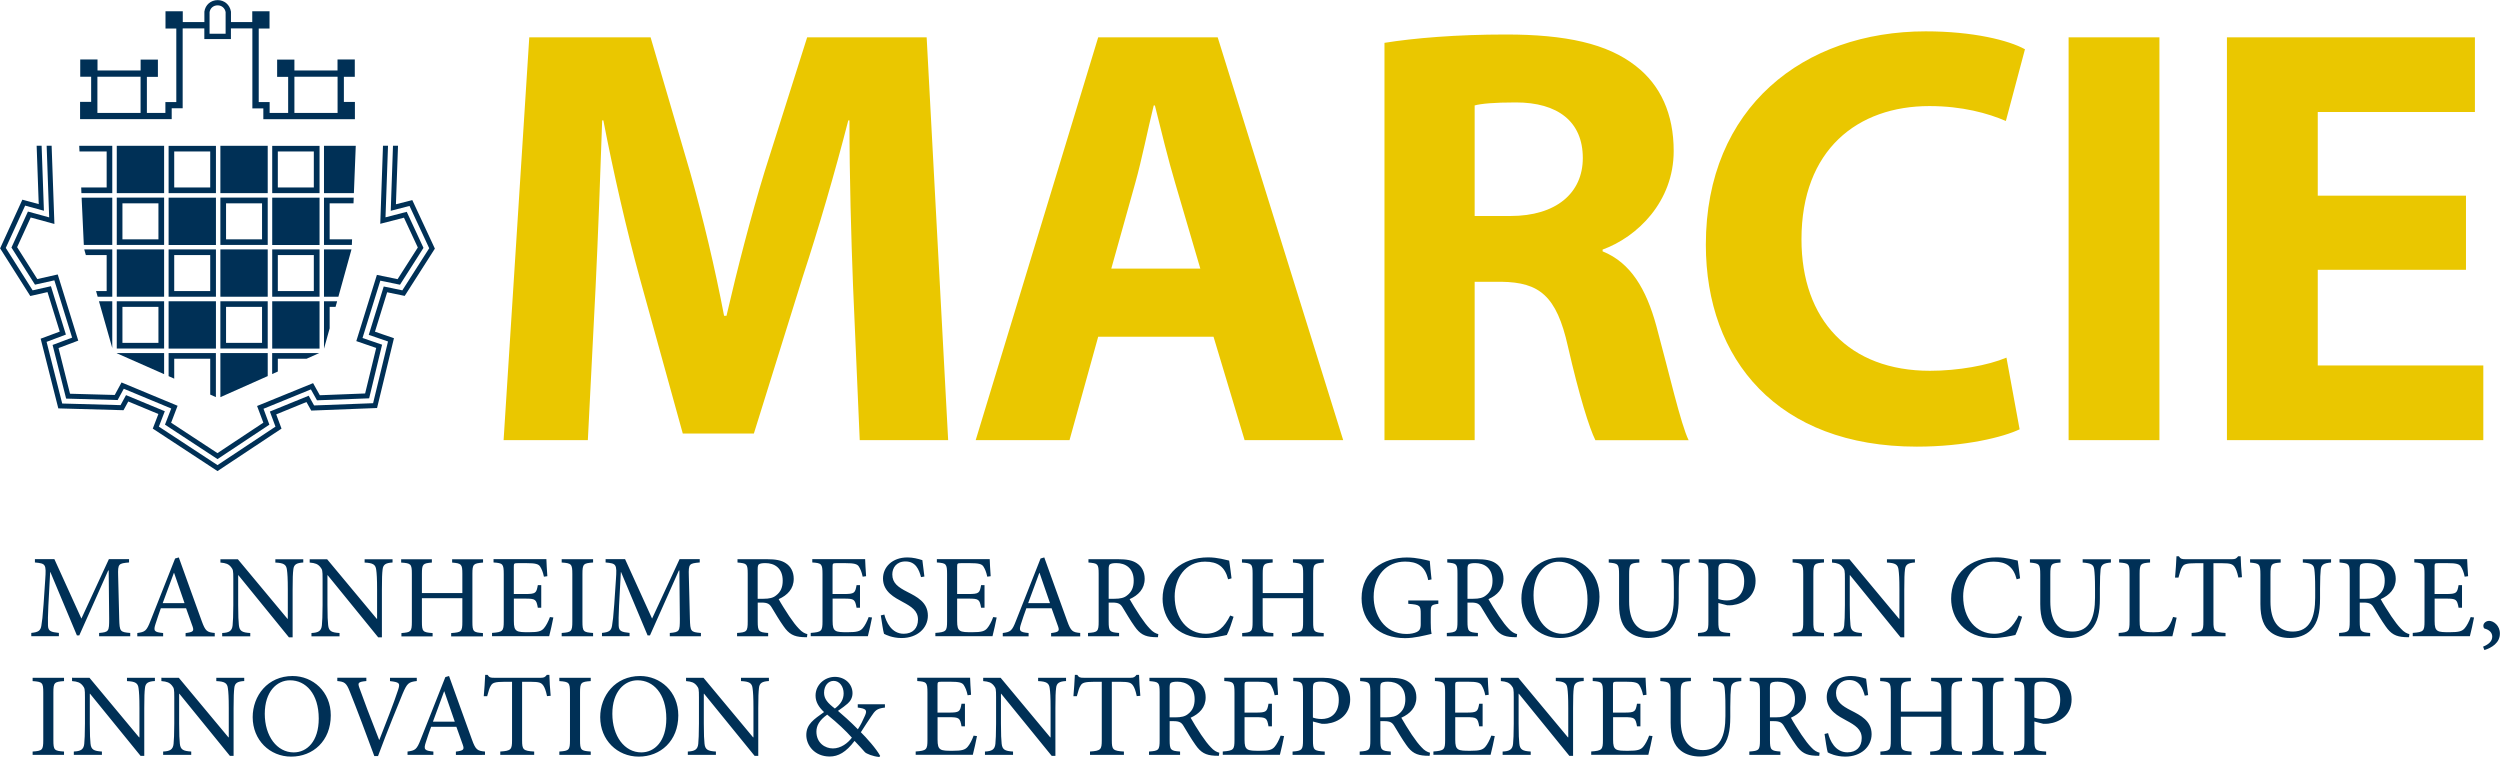 <?xml version="1.0" encoding="UTF-8"?>
<svg xmlns="http://www.w3.org/2000/svg" xmlns:xlink="http://www.w3.org/1999/xlink" version="1.1" id="Ebene_1" x="0" y="0" xml:space="preserve" viewBox="35.33 42.18 467.38 141.53">
  <style>.st2{fill:#003056}</style>
  <defs>
    <path id="SVGID_1_" d="M35.35 42.19h467.36V183.7H35.35z"></path>
  </defs>
  <clipPath id="SVGID_00000144330501634735439700000004669269427963374760_">
    <use xlink:href="#SVGID_1_" overflow="visible"></use>
  </clipPath>
  <path d="M415.66 170.91c0-.64.07-.91.24-1.04.16-.16.62-.27 1.24-.27 1.82 0 3.35 1.02 3.35 3.41 0 2.82-1.78 3.59-3.22 3.59-.73 0-1.33-.16-1.62-.27v-5.42zm-3.68-2.02v.62c1.64.11 1.82.2 1.82 2.15v8.87c0 1.84-.18 2.02-1.95 2.15v.62h6.01v-.62c-2-.13-2.2-.24-2.2-2.13v-3.48l1.64.42c.24.02.66.02 1-.02 2.17-.27 4.32-1.66 4.32-4.54 0-1.44-.55-2.46-1.42-3.13-.89-.64-2.17-.91-3.75-.91h-5.47zm-2.09 14.41v-.62c-1.82-.13-1.99-.24-1.99-2.15v-8.87c0-1.89.18-2.02 1.99-2.15v-.62h-5.87v.62c1.82.13 1.99.27 1.99 2.15v8.87c0 1.88-.18 2.02-1.99 2.15v.62h5.87zm-7.75-14.41h-5.78v.62c1.73.16 1.91.27 1.91 2.11v3.59h-7.56v-3.59c0-1.84.18-1.97 1.86-2.11v-.62h-5.74v.62c1.82.13 1.99.24 1.99 2.11v8.96c0 1.86-.18 1.97-1.95 2.11v.62h5.83v-.62c-1.82-.13-2-.27-2-2.11v-4.41h7.56v4.41c0 1.86-.18 1.97-2.08 2.11v.62h5.94v-.62c-1.8-.13-1.97-.24-1.97-2.11v-8.96c0-1.84.18-1.95 1.99-2.11v-.62zm-17.56 3.24c-.18-1.4-.29-2.28-.38-3.06-.84-.27-1.77-.51-2.79-.51-2.86 0-4.57 1.82-4.57 3.94 0 2.51 2.24 3.59 3.66 4.37 1.66.89 2.88 1.66 2.88 3.3 0 1.62-.98 2.66-2.66 2.66-2.31 0-3.3-2.24-3.63-3.59l-.66.16c.16 1.06.44 2.97.6 3.44.22.11.55.29 1.11.46.53.16 1.26.33 2.17.33 2.95 0 4.92-1.86 4.92-4.19 0-2.51-2.08-3.53-3.83-4.43-1.75-.89-2.82-1.66-2.82-3.28 0-1.2.75-2.42 2.46-2.42 1.93 0 2.53 1.53 2.91 2.93l.63-.11zm-18.36 4.17v-5.48c0-.62.07-.86.24-.98.18-.13.55-.22 1.2-.22 1.66 0 3.24.89 3.24 3.28 0 1.2-.35 2.09-1.22 2.75-.55.47-1.29.64-2.4.64h-1.06zm9.29 6.6c-.49-.13-1.02-.38-1.6-1.04-.55-.58-1-1.15-1.79-2.31-.66-1-1.6-2.48-1.97-3.19 1.62-.73 2.81-1.91 2.81-3.81 0-1.33-.58-2.33-1.48-2.91-.82-.55-1.91-.75-3.53-.75h-5.5v.62c1.73.16 1.91.22 1.91 2.11v8.91c0 1.89-.18 2.02-1.99 2.15v.62h5.81v-.62c-1.75-.13-1.95-.27-1.95-2.15V177h.71c1.13 0 1.51.27 1.89.89.66 1.09 1.46 2.46 2.24 3.55 1 1.44 1.9 1.93 3.59 2.02.24.02.51.02.78.02l.07-.58zm-14.65-14.01h-5.27v.62c1.57.11 2.04.38 2.15 1.24.09.69.16 1.62.16 3.66v1.66c0 3.66-1 6.34-4.19 6.34-2.75 0-4.17-2.06-4.17-5.63v-5.03c0-1.99.18-2.13 1.91-2.24v-.62h-5.72v.62c1.73.16 1.93.24 1.93 2.24v5.52c0 2.62.62 4.26 1.95 5.28.98.75 2.24 1.06 3.55 1.06 1.46 0 2.95-.46 3.99-1.53 1.26-1.35 1.66-3.24 1.66-5.85v-1.82c0-2.04.07-2.99.13-3.59.09-.93.6-1.22 1.93-1.31v-.62zm-17.22 10.82c-.31.86-.73 1.64-1.11 2.08-.49.58-1.11.75-2.79.75-1.11 0-1.89 0-2.31-.29-.4-.27-.53-.75-.53-1.8v-4.19h2.1c1.93 0 2.09.13 2.37 1.71h.64v-4.23h-.64c-.27 1.49-.38 1.66-2.4 1.66h-2.09v-5.06c0-.64.04-.71.73-.71h1.69c1.6 0 2.2.16 2.5.64.29.47.51.95.71 1.89l.64-.09c-.07-1.13-.18-2.64-.18-3.19h-9.88v.62c1.73.13 1.91.22 1.91 2.2v8.82c0 1.82-.18 2-2.19 2.15v.62h10.68c.2-.69.64-2.77.78-3.5l-.63-.08zm-12.22-10.82h-5.23v.62c1.55.07 2.06.36 2.17 1.38.09.62.16 1.62.16 3.68v5.45h-.07l-9.27-11.13h-3.26v.62c1.04.09 1.51.27 1.97.82.4.51.44.62.44 2.24v4.88c0 2.02-.07 3.1-.13 3.79-.11 1.09-.69 1.38-1.95 1.44v.62h5.25v-.62c-1.51-.09-2.02-.35-2.13-1.49-.07-.64-.13-1.71-.13-3.75v-5.57h.04l9.45 11.62h.69v-8.93c0-2.06.04-3.06.13-3.75.09-.95.62-1.24 1.86-1.31v-.61zm-17.29 10.82c-.31.86-.73 1.64-1.11 2.08-.49.58-1.11.75-2.79.75-1.11 0-1.89 0-2.31-.29-.4-.27-.53-.75-.53-1.8v-4.19h2.11c1.93 0 2.09.13 2.37 1.71h.64v-4.23h-.64c-.27 1.49-.38 1.66-2.4 1.66h-2.09v-5.06c0-.64.04-.71.73-.71h1.69c1.6 0 2.2.16 2.5.64.29.47.51.95.71 1.89l.64-.09c-.07-1.13-.18-2.64-.18-3.19h-9.88v.62c1.73.13 1.91.22 1.91 2.2v8.82c0 1.82-.18 2-2.19 2.15v.62H314c.2-.69.64-2.77.78-3.5l-.65-.08zm-20.75-3.41v-5.48c0-.62.07-.86.24-.98.18-.13.55-.22 1.2-.22 1.66 0 3.24.89 3.24 3.28 0 1.2-.36 2.09-1.22 2.75-.55.47-1.29.64-2.4.64h-1.06zm9.29 6.6c-.49-.13-1.02-.38-1.6-1.04-.55-.58-1-1.15-1.79-2.31-.66-1-1.59-2.48-1.97-3.19 1.62-.73 2.81-1.91 2.81-3.81 0-1.33-.58-2.33-1.48-2.91-.82-.55-1.91-.75-3.53-.75h-5.5v.62c1.73.16 1.91.22 1.91 2.11v8.91c0 1.89-.18 2.02-1.99 2.15v.62h5.81v-.62c-1.75-.13-1.95-.27-1.95-2.15V177h.71c1.13 0 1.51.27 1.89.89.67 1.09 1.46 2.46 2.24 3.55 1 1.44 1.9 1.93 3.59 2.02.24.02.51.02.78.02l.07-.58zm-21.88-11.99c0-.64.07-.91.24-1.04.16-.16.62-.27 1.24-.27 1.82 0 3.35 1.02 3.35 3.41 0 2.82-1.77 3.59-3.22 3.59-.73 0-1.33-.16-1.62-.27v-5.42zm-3.68-2.02v.62c1.64.11 1.82.2 1.82 2.15v8.87c0 1.84-.18 2.02-1.95 2.15v.62h6.01v-.62c-2-.13-2.2-.24-2.2-2.13v-3.48l1.64.42c.24.02.66.02 1-.02 2.17-.27 4.32-1.66 4.32-4.54 0-1.44-.55-2.46-1.42-3.13-.89-.64-2.17-.91-3.75-.91h-5.47zm-2.37 10.82c-.31.86-.73 1.64-1.11 2.08-.49.58-1.11.75-2.79.75-1.11 0-1.89 0-2.31-.29-.4-.27-.53-.75-.53-1.8v-4.19h2.11c1.93 0 2.09.13 2.37 1.71h.64v-4.23h-.64c-.27 1.49-.38 1.66-2.4 1.66H268v-5.06c0-.64.04-.71.73-.71h1.69c1.6 0 2.2.16 2.5.64.29.47.51.95.71 1.89l.64-.09c-.07-1.13-.18-2.64-.18-3.19h-9.88v.62c1.73.13 1.91.22 1.91 2.2v8.82c0 1.82-.18 2-2.19 2.15v.62h10.68c.2-.69.64-2.77.78-3.5l-.65-.08zm-20.75-3.41v-5.48c0-.62.07-.86.24-.98.18-.13.55-.22 1.2-.22 1.66 0 3.24.89 3.24 3.28 0 1.2-.36 2.09-1.22 2.75-.55.47-1.29.64-2.4.64h-1.06zm9.29 6.6c-.49-.13-1.02-.38-1.6-1.04-.55-.58-1-1.15-1.79-2.31-.66-1-1.59-2.48-1.97-3.19 1.62-.73 2.81-1.91 2.81-3.81 0-1.33-.58-2.33-1.48-2.91-.82-.55-1.91-.75-3.53-.75h-5.5v.62c1.73.16 1.91.22 1.91 2.11v8.91c0 1.89-.18 2.02-1.99 2.15v.62h5.81v-.62c-1.75-.13-1.95-.27-1.95-2.15V177h.71c1.13 0 1.51.27 1.88.89.67 1.09 1.46 2.46 2.24 3.55 1 1.44 1.9 1.93 3.59 2.02.24.02.51.02.78.02l.08-.58zm-14.76-10.64c-.13-1.29-.22-2.9-.24-3.92h-.47c-.33.42-.51.55-1.11.55h-8.76c-.62 0-.91-.04-1.22-.55h-.44c-.05 1.22-.16 2.66-.27 3.99h.64c.27-.98.44-1.62.71-2 .29-.49.73-.69 2.57-.69h1.38v10.93c0 1.75-.18 1.97-2.2 2.11v.62h6.34v-.62c-2.08-.13-2.26-.35-2.26-2.11v-10.93h1.55c1.68 0 2.04.18 2.42.71.24.35.47.91.69 1.97l.67-.06zm-13.88-3.37h-5.23v.62c1.55.07 2.06.36 2.17 1.38.09.62.16 1.62.16 3.68v5.45h-.07l-9.27-11.13h-3.26v.62c1.04.09 1.51.27 1.97.82.4.51.44.62.44 2.24v4.88c0 2.02-.07 3.1-.13 3.79-.11 1.09-.69 1.38-1.95 1.44v.62h5.25v-.62c-1.51-.09-2.02-.35-2.13-1.49-.07-.64-.13-1.71-.13-3.75v-5.57h.04l9.45 11.62h.69v-8.93c0-2.06.04-3.06.13-3.75.09-.95.62-1.24 1.86-1.31v-.61zm-17.29 10.82c-.31.86-.73 1.64-1.11 2.08-.49.58-1.11.75-2.79.75-1.11 0-1.89 0-2.31-.29-.4-.27-.53-.75-.53-1.8v-4.19h2.11c1.93 0 2.09.13 2.37 1.71h.64v-4.23h-.64c-.27 1.49-.38 1.66-2.4 1.66h-2.09v-5.06c0-.64.04-.71.73-.71h1.69c1.6 0 2.2.16 2.5.64.29.47.51.95.71 1.89l.64-.09c-.07-1.13-.18-2.64-.18-3.19h-9.88v.62c1.73.13 1.91.22 1.91 2.2v8.82c0 1.82-.18 2-2.2 2.15v.62h10.68c.2-.69.64-2.77.78-3.5l-.63-.08zm-26.31 2.39c-1.46 0-3.08-1.02-3.08-3.15 0-1.09.55-2.13 2.02-3.17 2.02 1.64 3.44 2.99 4.61 4.3-.74 1.03-2.07 2.02-3.55 2.02m.15-12.63c1.11 0 1.86 1.07 1.86 2.33 0 1.2-.6 2.06-1.64 2.84-1.33-1.02-2.02-1.79-2.02-2.95.01-1.34.78-2.22 1.8-2.22m9.58 4.37h-5.08v.62c1.58.2 1.8.47 1.35 1.51-.42.97-.8 1.73-1.33 2.55-1.42-1.46-2.99-2.82-3.72-3.44.86-.58 1.37-1 1.79-1.35.46-.4.93-1.04.93-1.95 0-1.78-1.48-3.06-3.28-3.06-1.95 0-3.63 1.5-3.63 3.5 0 1.2.6 2.15 1.59 3.08-1.88 1.35-3.32 2.24-3.32 4.3 0 1.93 1.57 4.01 4.37 4.01 1.6 0 3.06-.8 4.65-2.92.73.75 1.66 1.79 1.93 2.1.27.29 1.48.8 2.7.91l.16-.2c-.66-1.29-2.68-3.52-3.61-4.43.78-1.17 1.31-2.08 1.93-2.95.73-1.09 1.02-1.49 2.57-1.66v-.62zm-21.68-4.95h-5.23v.62c1.55.07 2.06.36 2.17 1.38.09.62.16 1.62.16 3.68v5.45h-.07l-9.27-11.13h-3.26v.62c1.04.09 1.51.27 1.97.82.4.51.44.62.44 2.24v4.88c0 2.02-.07 3.1-.13 3.79-.11 1.09-.69 1.38-1.95 1.44v.62h5.25v-.62c-1.51-.09-2.02-.35-2.13-1.49-.07-.64-.13-1.71-.13-3.75v-5.57h.05l9.45 11.62h.68v-8.93c0-2.06.05-3.06.13-3.75.09-.95.62-1.24 1.86-1.31v-.61zm-24.56.47c2.93 0 5.37 2.48 5.37 7.16 0 4.26-2.2 6.32-4.68 6.32-3.13 0-5.41-3.04-5.41-7.21-.01-4.17 2.26-6.27 4.72-6.27m.48-.8c-4.68 0-7.47 3.7-7.47 7.69 0 4.28 3.19 7.38 7.2 7.38 4.06 0 7.4-2.92 7.4-7.71.01-4.46-3.38-7.36-7.13-7.36m-9.24 14.74v-.62c-1.82-.13-2-.24-2-2.15v-8.87c0-1.89.18-2.02 2-2.15v-.62h-5.87v.62c1.82.13 1.99.27 1.99 2.15v8.87c0 1.88-.18 2.02-1.99 2.15v.62h5.87zm-7.49-11.04c-.13-1.29-.22-2.9-.24-3.92h-.47c-.33.42-.51.55-1.11.55h-8.76c-.62 0-.91-.04-1.22-.55h-.44c-.04 1.22-.16 2.66-.27 3.99h.64c.27-.98.44-1.62.71-2 .29-.49.73-.69 2.57-.69h1.37v10.93c0 1.75-.18 1.97-2.2 2.11v.62h6.34v-.62c-2.08-.13-2.26-.35-2.26-2.11v-10.93h1.55c1.69 0 2.04.18 2.42.71.24.35.47.91.69 1.97l.68-.06zm-17.93 4.83h-4.08c.69-1.82 1.38-3.77 2.08-5.65h.05l1.95 5.65zm5.65 6.21v-.62c-1.44-.13-1.75-.33-2.44-2.24-1.42-3.86-2.9-8.09-4.28-11.88l-.69.2-4.59 11.61c-.75 1.97-1.06 2.11-2.48 2.31v.62h4.83v-.62c-1.68-.16-1.86-.38-1.4-1.77.29-.93.62-1.86.98-2.86h4.72c.49 1.35.93 2.55 1.22 3.42.29.86.09 1.04-1.31 1.22v.62H126zm-12.77-14.41h-4.99v.62c1.8.22 1.93.38 1.51 1.66-.71 2.22-2.4 6.54-3.5 9.33h-.04c-1.51-3.81-3.13-8.11-3.68-9.69-.35-.98-.29-1.15 1.29-1.31v-.62h-5.43v.62c1.33.13 1.68.31 2.33 1.95 1.29 3.21 3.1 8.02 4.59 12.08h.69c1.69-4.59 4.01-10.22 4.61-11.68.84-1.97 1.13-2.17 2.64-2.35v-.61zm-23.68.47c2.93 0 5.37 2.48 5.37 7.16 0 4.26-2.2 6.32-4.68 6.32-3.13 0-5.41-3.04-5.41-7.21s2.26-6.27 4.72-6.27m.49-.8c-4.68 0-7.47 3.7-7.47 7.69 0 4.28 3.19 7.38 7.2 7.38 4.06 0 7.4-2.92 7.4-7.71.01-4.46-3.38-7.36-7.13-7.36m-9.04.33h-5.23v.62c1.55.07 2.06.36 2.17 1.38.09.62.16 1.62.16 3.68v5.45h-.07l-9.27-11.13H65.5v.62c1.04.09 1.51.27 1.97.82.4.51.44.62.44 2.24v4.88c0 2.02-.07 3.1-.13 3.79-.11 1.09-.69 1.38-1.95 1.44v.62h5.25v-.62c-1.51-.09-2.02-.35-2.13-1.49-.07-.64-.13-1.71-.13-3.75v-5.57h.04l9.45 11.62H79v-8.93c0-2.06.05-3.06.13-3.75.09-.95.62-1.24 1.86-1.31v-.61zm-16.7 0h-5.23v.62c1.55.07 2.06.36 2.17 1.38.09.62.16 1.62.16 3.68v5.45h-.07l-9.27-11.13H48.8v.62c1.04.09 1.51.27 1.97.82.4.51.44.62.44 2.24v4.88c0 2.02-.07 3.1-.13 3.79-.11 1.09-.69 1.38-1.95 1.44v.62h5.25v-.62c-1.51-.09-2.02-.35-2.13-1.49-.07-.64-.13-1.71-.13-3.75v-5.57h.04l9.45 11.62h.69v-8.93c0-2.06.04-3.06.13-3.75.09-.95.62-1.24 1.86-1.31v-.61zm-17 14.41v-.62c-1.82-.13-1.99-.24-1.99-2.15v-8.87c0-1.89.18-2.02 1.99-2.15v-.62h-5.87v.62c1.82.13 1.99.27 1.99 2.15v8.87c0 1.88-.18 2.02-1.99 2.15v.62h5.87zm453.39-25.05c-.55 0-1.09.38-1.09.93 0 .35.18.53.29.53.75.2 1.37.69 1.37 1.48 0 .84-.62 1.44-1.71 1.88l.24.64c1.37-.42 2.9-1.35 2.9-3.08.02-1.51-1.2-2.38-2-2.38m-3.46-.71c-.31.86-.73 1.64-1.11 2.08-.49.58-1.11.75-2.79.75-1.11 0-1.89 0-2.31-.29-.4-.27-.53-.75-.53-1.8v-4.19h2.11c1.93 0 2.08.13 2.37 1.71h.64v-4.23h-.64c-.27 1.49-.38 1.66-2.4 1.66h-2.09v-5.06c0-.64.04-.71.73-.71h1.69c1.6 0 2.2.16 2.5.64.29.47.51.95.71 1.89l.64-.09c-.07-1.13-.18-2.64-.18-3.19h-9.88v.62c1.73.13 1.91.22 1.91 2.2v8.82c0 1.82-.18 2-2.2 2.15v.62h10.68c.2-.69.64-2.77.78-3.5l-.63-.08zm-20.75-3.41v-5.48c0-.62.07-.86.24-.98.18-.13.55-.22 1.2-.22 1.66 0 3.24.89 3.24 3.28 0 1.2-.35 2.09-1.22 2.75-.55.47-1.29.64-2.4.64h-1.06zm9.29 6.6c-.49-.13-1.02-.38-1.6-1.04-.55-.58-1-1.15-1.79-2.31-.66-1-1.6-2.48-1.97-3.19 1.62-.73 2.81-1.91 2.81-3.81 0-1.33-.58-2.33-1.48-2.91-.82-.55-1.91-.75-3.53-.75h-5.5v.62c1.73.16 1.91.22 1.91 2.11v8.91c0 1.89-.18 2.02-1.99 2.15v.62h5.81v-.62c-1.75-.13-1.95-.27-1.95-2.15v-3.53h.71c1.13 0 1.51.27 1.89.89.66 1.09 1.46 2.46 2.24 3.55 1 1.44 1.9 1.93 3.59 2.02.24.02.51.02.78.02l.07-.58zm-14.65-14h-5.27v.62c1.57.11 2.04.38 2.15 1.24.09.69.16 1.62.16 3.66v1.66c0 3.66-1 6.34-4.19 6.34-2.75 0-4.17-2.06-4.17-5.63v-5.03c0-1.99.18-2.13 1.91-2.24v-.62h-5.72v.62c1.73.16 1.93.24 1.93 2.24v5.52c0 2.62.62 4.26 1.95 5.28.98.75 2.24 1.06 3.55 1.06 1.46 0 2.95-.46 3.99-1.53 1.26-1.35 1.66-3.24 1.66-5.85v-1.82c0-2.04.07-2.99.13-3.59.09-.93.6-1.22 1.93-1.31v-.62zm-16.65 3.36c-.13-1.29-.22-2.9-.24-3.92h-.47c-.33.42-.51.55-1.11.55h-8.76c-.62 0-.91-.04-1.22-.55h-.44c-.04 1.22-.16 2.66-.27 3.99h.64c.27-.98.44-1.62.71-2 .29-.49.73-.69 2.57-.69h1.38v10.93c0 1.75-.18 1.97-2.2 2.11v.62h6.34v-.62c-2.08-.13-2.26-.35-2.26-2.11v-10.93h1.55c1.68 0 2.04.18 2.42.71.24.35.47.91.69 1.97l.67-.06zm-12.88 7.43c-.33 1.02-.73 1.73-1.13 2.17-.51.58-1.26.69-2.48.69-.93 0-1.68-.04-2.13-.29-.4-.22-.51-.66-.51-1.86v-8.76c0-1.91.2-2 1.95-2.13v-.62h-5.78v.62c1.82.13 1.95.24 1.95 2.13v8.87c0 1.89-.18 2.04-2.04 2.17v.62h10.04c.2-.69.67-2.79.8-3.48l-.67-.13zm-11.63-10.79h-5.27v.62c1.57.11 2.04.38 2.15 1.24.09.69.16 1.62.16 3.66v1.66c0 3.66-1 6.34-4.19 6.34-2.75 0-4.17-2.06-4.17-5.63v-5.03c0-1.99.18-2.13 1.91-2.24v-.62h-5.72v.62c1.73.16 1.93.24 1.93 2.24v5.52c0 2.62.62 4.26 1.95 5.28.98.75 2.24 1.06 3.55 1.06 1.46 0 2.95-.46 3.99-1.53 1.26-1.35 1.66-3.24 1.66-5.85v-1.82c0-2.04.07-2.99.13-3.59.09-.93.6-1.22 1.93-1.31v-.62zm-17.23 10.52c-1.11 2.19-2.31 3.41-4.57 3.41-3.37 0-5.81-2.84-5.81-6.98 0-3.37 1.97-6.5 5.68-6.5 2.39 0 3.72.95 4.32 3.3l.64-.18c-.13-1.17-.27-2.08-.44-3.32-.62-.11-2.13-.6-3.92-.6-4.94 0-8.53 3.06-8.53 7.74 0 3.53 2.41 7.34 7.93 7.34 1.6 0 3.46-.44 4.08-.57.4-.75.95-2.39 1.26-3.41l-.64-.23zm-19.4-10.52h-5.23v.62c1.55.07 2.06.36 2.17 1.38.09.62.16 1.62.16 3.68v5.45h-.07l-9.27-11.13h-3.26v.62c1.04.09 1.51.27 1.97.82.4.51.44.62.44 2.24v4.88c0 2.02-.07 3.1-.13 3.79-.11 1.09-.69 1.38-1.95 1.44v.62h5.25v-.62c-1.51-.09-2.02-.35-2.13-1.49-.07-.64-.13-1.71-.13-3.75v-5.57h.05l9.45 11.62h.69v-8.93c0-2.06.04-3.06.13-3.75.09-.95.62-1.24 1.86-1.31v-.61zm-17 14.4v-.62c-1.82-.13-1.99-.24-1.99-2.15v-8.87c0-1.89.18-2.02 1.99-2.15v-.62h-5.87v.62c1.82.13 1.99.27 1.99 2.15v8.87c0 1.88-.18 2.02-1.99 2.15v.62h5.87zm-19.75-12.39c0-.64.07-.91.24-1.04.16-.16.62-.27 1.24-.27 1.82 0 3.35 1.02 3.35 3.41 0 2.82-1.78 3.59-3.22 3.59-.73 0-1.33-.16-1.62-.27v-5.42zm-3.68-2.01v.62c1.64.11 1.82.2 1.82 2.15v8.87c0 1.84-.18 2.02-1.95 2.15v.62h6.01v-.62c-2-.13-2.2-.24-2.2-2.13v-3.48l1.64.42c.24.02.67.02 1-.02 2.17-.27 4.32-1.66 4.32-4.54 0-1.44-.55-2.46-1.42-3.13-.89-.64-2.17-.91-3.75-.91h-5.47zm-1.68 0h-5.27v.62c1.57.11 2.04.38 2.15 1.24.09.69.16 1.62.16 3.66v1.66c0 3.66-1 6.34-4.19 6.34-2.75 0-4.17-2.06-4.17-5.63v-5.03c0-1.99.18-2.13 1.91-2.24v-.62h-5.72v.62c1.73.16 1.93.24 1.93 2.24v5.52c0 2.62.62 4.26 1.95 5.28.98.75 2.24 1.06 3.55 1.06 1.46 0 2.95-.46 3.99-1.53 1.26-1.35 1.66-3.24 1.66-5.85v-1.82c0-2.04.07-2.99.13-3.59.09-.93.6-1.22 1.93-1.31v-.62zm-24.47.46c2.93 0 5.37 2.48 5.37 7.16 0 4.26-2.2 6.32-4.68 6.32-3.13 0-5.41-3.04-5.41-7.21-.01-4.17 2.25-6.27 4.72-6.27m.48-.8c-4.68 0-7.47 3.7-7.47 7.69 0 4.28 3.19 7.38 7.2 7.38 4.06 0 7.4-2.92 7.4-7.71.01-4.46-3.38-7.36-7.13-7.36m-17.55 7.74v-5.48c0-.62.07-.86.24-.98.18-.13.55-.22 1.2-.22 1.66 0 3.24.89 3.24 3.28 0 1.2-.36 2.09-1.22 2.75-.55.47-1.29.64-2.4.64h-1.06zm9.28 6.6c-.49-.13-1.02-.38-1.6-1.04-.55-.58-1-1.15-1.79-2.31-.66-1-1.59-2.48-1.97-3.19 1.62-.73 2.81-1.91 2.81-3.81 0-1.33-.58-2.33-1.48-2.91-.82-.55-1.91-.75-3.53-.75h-5.5v.62c1.73.16 1.91.22 1.91 2.11v8.91c0 1.89-.18 2.02-1.99 2.15v.62h5.81v-.62c-1.75-.13-1.95-.27-1.95-2.15v-3.53h.71c1.13 0 1.51.27 1.89.89.67 1.09 1.46 2.46 2.24 3.55 1 1.44 1.9 1.93 3.59 2.02.24.02.51.02.78.02l.07-.58zm-14.72-6.29h-5.63v.62c2.2.16 2.33.31 2.33 1.91v1.89c0 .93-.27 1.22-.71 1.46-.49.24-1.18.38-1.93.38-4.28 0-6.16-3.73-6.16-6.94 0-4.08 2.48-6.59 5.88-6.59 2.13 0 3.79.73 4.32 3.46l.62-.13c-.16-1.46-.27-2.68-.33-3.46-.73-.16-2.41-.64-4.28-.64-4.35 0-8.47 2.5-8.47 7.63 0 4.41 3.26 7.45 8.13 7.45 1.77 0 3.59-.49 4.96-.8-.13-.62-.16-1.33-.16-2.11v-1.91c0-1.31.09-1.42 1.42-1.6v-.62zm-21.41-7.71h-5.78v.62c1.73.16 1.91.27 1.91 2.11v3.59h-7.56v-3.59c0-1.84.18-1.97 1.86-2.11v-.62h-5.74v.62c1.82.13 1.99.24 1.99 2.11v8.96c0 1.86-.18 1.97-1.95 2.11v.62h5.83v-.62c-1.82-.13-2-.27-2-2.11v-4.41h7.56v4.41c0 1.86-.18 1.97-2.09 2.11v.62h5.94v-.62c-1.8-.13-1.97-.24-1.97-2.11v-8.96c0-1.84.18-1.95 1.99-2.11v-.62zm-17.51 10.52c-1.11 2.19-2.31 3.41-4.57 3.41-3.37 0-5.81-2.84-5.81-6.98 0-3.37 1.97-6.5 5.67-6.5 2.39 0 3.72.95 4.32 3.3l.64-.18c-.13-1.17-.27-2.08-.44-3.32-.62-.11-2.13-.6-3.92-.6-4.94 0-8.53 3.06-8.53 7.74 0 3.53 2.41 7.34 7.93 7.34 1.6 0 3.46-.44 4.08-.57.4-.75.95-2.39 1.26-3.41l-.63-.23zm-22.72-3.12v-5.48c0-.62.07-.86.24-.98.18-.13.55-.22 1.2-.22 1.66 0 3.24.89 3.24 3.28 0 1.2-.36 2.09-1.22 2.75-.55.47-1.29.64-2.4.64h-1.06zm9.28 6.6c-.49-.13-1.02-.38-1.6-1.04-.55-.58-1-1.15-1.79-2.31-.66-1-1.59-2.48-1.97-3.19 1.62-.73 2.81-1.91 2.81-3.81 0-1.33-.58-2.33-1.48-2.91-.82-.55-1.91-.75-3.53-.75h-5.5v.62c1.73.16 1.91.22 1.91 2.11v8.91c0 1.89-.18 2.02-1.99 2.15v.62h5.81v-.62c-1.75-.13-1.95-.27-1.95-2.15v-3.53h.71c1.13 0 1.51.27 1.89.89.67 1.09 1.46 2.46 2.24 3.55 1 1.44 1.9 1.93 3.59 2.02.24.02.51.02.78.02l.07-.58zm-20.25-5.8h-4.08c.69-1.82 1.38-3.77 2.08-5.65h.05l1.95 5.65zm5.65 6.2v-.62c-1.44-.13-1.75-.33-2.44-2.24-1.42-3.86-2.9-8.09-4.28-11.88l-.69.2-4.59 11.62c-.75 1.97-1.06 2.11-2.48 2.31v.62h4.83v-.62c-1.69-.16-1.86-.38-1.4-1.77.29-.93.62-1.86.98-2.86h4.72c.49 1.35.93 2.55 1.22 3.42.29.86.09 1.04-1.31 1.22v.62h5.44zm-16.27-3.59c-.31.86-.73 1.64-1.11 2.08-.49.58-1.11.75-2.79.75-1.11 0-1.89 0-2.31-.29-.4-.27-.53-.75-.53-1.8v-4.19h2.11c1.93 0 2.09.13 2.37 1.71h.64v-4.23h-.64c-.27 1.49-.38 1.66-2.4 1.66h-2.08v-5.06c0-.64.04-.71.73-.71h1.69c1.6 0 2.2.16 2.5.64.29.47.51.95.71 1.89l.64-.09c-.07-1.13-.18-2.64-.18-3.19h-9.88v.62c1.73.13 1.91.22 1.91 2.2v8.82c0 1.82-.18 2-2.19 2.15v.62h10.68c.2-.69.64-2.77.78-3.5l-.65-.08zm-12.86-7.58c-.18-1.4-.29-2.28-.38-3.06-.84-.27-1.77-.51-2.79-.51-2.86 0-4.57 1.82-4.57 3.94 0 2.51 2.24 3.59 3.66 4.37 1.66.89 2.88 1.66 2.88 3.3 0 1.62-.98 2.66-2.66 2.66-2.31 0-3.3-2.24-3.63-3.59l-.66.16c.16 1.06.44 2.97.6 3.44.22.11.55.29 1.11.46.53.16 1.26.33 2.17.33 2.95 0 4.92-1.86 4.92-4.19 0-2.51-2.08-3.53-3.83-4.43-1.75-.89-2.82-1.66-2.82-3.28 0-1.2.75-2.42 2.46-2.42 1.93 0 2.53 1.53 2.91 2.93l.63-.11zm-10.42 7.58c-.31.86-.73 1.64-1.11 2.08-.49.58-1.11.75-2.79.75-1.11 0-1.89 0-2.31-.29-.4-.27-.53-.75-.53-1.8v-4.19h2.11c1.93 0 2.08.13 2.37 1.71h.64v-4.23h-.64c-.27 1.49-.38 1.66-2.4 1.66h-2.09v-5.06c0-.64.04-.71.73-.71h1.69c1.6 0 2.2.16 2.5.64.29.47.51.95.71 1.89l.64-.09c-.07-1.13-.18-2.64-.18-3.19h-9.88v.62c1.73.13 1.91.22 1.91 2.2v8.82c0 1.82-.18 2-2.2 2.15v.62h10.68c.2-.69.64-2.77.78-3.5l-.63-.08zm-20.75-3.41v-5.48c0-.62.07-.86.24-.98.18-.13.55-.22 1.2-.22 1.66 0 3.24.89 3.24 3.28 0 1.2-.35 2.09-1.22 2.75-.55.47-1.29.64-2.4.64h-1.06zm9.29 6.6c-.49-.13-1.02-.38-1.6-1.04-.55-.58-1-1.15-1.79-2.31-.66-1-1.6-2.48-1.97-3.19 1.62-.73 2.81-1.91 2.81-3.81 0-1.33-.58-2.33-1.48-2.91-.82-.55-1.91-.75-3.53-.75h-5.5v.62c1.73.16 1.91.22 1.91 2.11v8.91c0 1.89-.18 2.02-1.99 2.15v.62h5.81v-.62c-1.75-.13-1.95-.27-1.95-2.15v-3.53h.71c1.13 0 1.51.27 1.89.89.66 1.09 1.46 2.46 2.24 3.55 1 1.44 1.9 1.93 3.59 2.02.24.02.51.02.78.02l.07-.58zm-19.9.4v-.62c-1.93-.16-1.99-.29-2.06-2.64l-.2-8.03c-.07-2.28.07-2.33 2.04-2.51v-.62h-3.77l-5.14 11.11-5.05-11.11h-3.64v.62c2.02.2 2.13.29 1.93 3.17l-.31 4.61c-.16 2.33-.29 3.28-.42 4.06-.16.93-.58 1.2-1.88 1.33v.62h5.16v-.62c-1.49-.16-2-.31-2.04-1.37-.02-.89-.02-1.84.07-3.68l.34-6.32h.04l4.96 11.84h.44l5.41-12.15h.09l.09 9.05c0 2.35-.07 2.48-1.88 2.64v.62h5.82zm-20.16 0v-.62c-1.82-.13-1.99-.24-1.99-2.15v-8.87c0-1.89.18-2.02 1.99-2.15v-.62h-5.87v.62c1.82.13 1.99.27 1.99 2.15v8.87c0 1.88-.18 2.02-1.99 2.15v.62h5.87zm-8.07-3.59c-.31.86-.73 1.64-1.11 2.08-.49.58-1.11.75-2.79.75-1.11 0-1.89 0-2.31-.29-.4-.27-.53-.75-.53-1.8v-4.19h2.11c1.93 0 2.09.13 2.37 1.71h.64v-4.23h-.64c-.27 1.49-.38 1.66-2.4 1.66h-2.09v-5.06c0-.64.04-.71.73-.71h1.69c1.6 0 2.2.16 2.5.64.29.47.51.95.71 1.89l.64-.09c-.07-1.13-.18-2.64-.18-3.19h-9.88v.62c1.73.13 1.91.22 1.91 2.2v8.82c0 1.82-.18 2-2.19 2.15v.62H138c.2-.69.64-2.77.78-3.5l-.64-.08zm-12.5-10.81h-5.78v.62c1.73.16 1.91.27 1.91 2.11v3.59h-7.56v-3.59c0-1.84.18-1.97 1.86-2.11v-.62h-5.74v.62c1.82.13 2 .24 2 2.11v8.96c0 1.86-.18 1.97-1.95 2.11v.62h5.83v-.62c-1.82-.13-2-.27-2-2.11v-4.41h7.56v4.41c0 1.86-.18 1.97-2.09 2.11v.62h5.94v-.62c-1.8-.13-1.97-.24-1.97-2.11v-8.96c0-1.84.18-1.95 1.99-2.11v-.62zm-16.91 0h-5.23v.62c1.55.07 2.06.36 2.17 1.38.09.62.16 1.62.16 3.68v5.45h-.07l-9.27-11.13h-3.26v.62c1.04.09 1.51.27 1.97.82.4.51.44.62.44 2.24v4.88c0 2.02-.07 3.1-.13 3.79-.11 1.09-.69 1.38-1.95 1.44v.62h5.25v-.62c-1.51-.09-2.02-.35-2.13-1.49-.07-.64-.13-1.71-.13-3.75v-5.57h.04l9.45 11.62h.69v-8.93c0-2.06.04-3.06.13-3.75.09-.95.62-1.24 1.86-1.31v-.61zm-16.69 0h-5.23v.62c1.55.07 2.06.36 2.17 1.38.09.62.16 1.62.16 3.68v5.45h-.07l-9.27-11.13h-3.26v.62c1.04.09 1.51.27 1.97.82.4.51.44.62.44 2.24v4.88c0 2.02-.07 3.1-.13 3.79-.11 1.09-.69 1.38-1.95 1.44v.62h5.25v-.62c-1.51-.09-2.02-.35-2.13-1.49-.07-.64-.13-1.71-.13-3.75v-5.57h.04l9.45 11.62h.69v-8.93c0-2.06.04-3.06.13-3.75.09-.95.62-1.24 1.86-1.31v-.61zm-22.21 8.2h-4.08c.69-1.82 1.38-3.77 2.09-5.65h.04l1.95 5.65zm5.65 6.2v-.62c-1.44-.13-1.75-.33-2.44-2.24-1.42-3.86-2.9-8.09-4.28-11.88l-.69.2-4.59 11.62c-.75 1.97-1.06 2.11-2.48 2.31v.62h4.83v-.62c-1.69-.16-1.86-.38-1.4-1.77.29-.93.62-1.86.97-2.86h4.72c.49 1.35.93 2.55 1.22 3.42.29.86.09 1.04-1.31 1.22v.62h5.45zm-15.8 0v-.62c-1.93-.16-1.99-.29-2.06-2.64l-.2-8.03c-.07-2.28.07-2.33 2.04-2.51v-.62h-3.77l-5.14 11.11-5.05-11.11h-3.64v.62c2.02.2 2.13.29 1.93 3.17l-.31 4.61c-.16 2.33-.29 3.28-.42 4.06-.16.93-.58 1.2-1.88 1.33v.62h5.16v-.62c-1.49-.16-2-.31-2.04-1.37-.02-.89-.02-1.84.07-3.68l.34-6.32h.04l4.96 11.84h.44l5.41-12.15h.09l.09 9.05c0 2.35-.07 2.48-1.88 2.64v.62h5.82z" clip-path="url(#SVGID_00000144330501634735439700000004669269427963374760_)" fill="#003056"></path>
  <path d="M496.35 78.76h-27.71V63.12h29.38V49.16h-46.36v75.3h47.93V110.5h-30.95V92.62h27.71V78.76zm-74.29 45.7h16.98v-75.3h-16.98v75.3zm-11.62-15.42c-3.46 1.45-9.05 2.46-14.3 2.46-15.08 0-24.02-9.5-24.02-24.58 0-16.76 10.5-24.91 23.91-24.91 6.14 0 10.95 1.34 14.3 2.79l3.57-13.41c-3.02-1.68-9.72-3.35-18.55-3.35-22.79 0-41.11 14.19-41.11 39.88 0 21.45 13.41 37.76 39.44 37.76 9.05 0 16.2-1.79 19.22-3.24l-2.46-13.4zm-99.42-47.15c1.23-.33 3.57-.56 7.71-.56 7.82 0 12.51 3.57 12.51 10.39 0 6.59-5.03 10.84-13.52 10.84h-6.7V61.89zm-16.87 62.57h16.87v-29.6h5.03c7.04.11 10.28 2.57 12.4 12.07 2.12 9.27 4.02 15.31 5.14 17.54h17.43c-1.45-2.91-3.69-12.74-6.03-21.34-1.9-6.93-4.8-11.84-10.05-13.96v-.33c6.48-2.35 13.29-8.94 13.29-18.43 0-6.93-2.46-12.29-7.04-15.86-5.36-4.24-13.18-5.92-24.35-5.92-9.16 0-17.2.67-22.68 1.56v74.27zm-51.06-32.07l4.47-15.97c1.23-4.36 2.35-10.05 3.46-14.52h.22c1.12 4.47 2.46 10.05 3.8 14.52l4.69 15.97h-16.64zm19.11 12.74l5.81 19.33h18.43l-23.46-75.3h-22.34l-22.9 75.3h17.54l5.36-19.33h21.56zm-66.14 19.33h16.53l-4.02-75.3h-22.34l-7.93 25.02c-2.57 8.38-5.14 18.32-7.15 27.04h-.45c-1.68-8.83-3.91-18.21-6.37-26.92l-7.37-25.14h-22.68l-4.8 75.3h15.75l1.45-28.6c.45-9.38.89-21 1.23-31.17h.22c1.9 9.83 4.36 20.56 6.81 29.49l8.04 29.05h13.29l9.16-29.38c2.9-8.83 6.03-19.55 8.49-29.16h.22c0 10.95.33 21.9.67 30.95l1.25 28.82z" clip-path="url(#SVGID_00000144330501634735439700000004669269427963374760_)" fill="#eac700"></path>
  <path d="M90.37 63.29v-6.76h8.06v.01h.01v6.75h-8.07zm-12.86-14.8h-3v-4.04c.12-.76.72-1.27 1.51-1.27.75 0 1.35.5 1.49 1.26v4.05zm-23.97 14.8v-6.75h.01v-.01h8.06v6.76h-8.07zm46.08-2.06v-4.69h2.04V53.3h-3.23v2.05h-8.06v-2.03h-3.23v3.23h2.06v6.74h-3.46v-2.03H83.7V47.52h2.02v-3.23h-3.23v2.02h-3.98V44.4l-.01-.08c-.21-1.25-1.22-2.12-2.48-2.12-1.29.01-2.31.89-2.48 2.16v1.95H69.5v-2.02h-3.23v3.23h2.02v13.74h-2.04v2.03h-3.46v-6.74h2.06v-3.23h-3.23v2.03h-8.06V53.3h-3.23v3.23h2.04v4.69H50.3v3.23h17.13v-2.03h2.05v-14.9h.03v-.03h4.02v1.99h4.97v-1.99h3.98v.03h.03v14.92h2.05v2.03h17.12v-3.23h-2.06z" clip-path="url(#SVGID_00000144330501634735439700000004669269427963374760_)" fill="#003056"></path>
  <path class="st2" d="M110.11 95.41l4.39-6.89-3.13-6.74-3.97 1.03.47-13.38h-.94l-.51 14.59 4.43-1.14 2.59 5.57-3.78 5.92-3.87-.8-3.85 12.38 3.72 1.28-2.07 8.51-8.47.33-1.26-2.26-10.47 4.27 1.17 3.12-8.58 5.69-8.66-5.68 1.21-3.17-10.48-4.36-1.27 2.34-8.36-.23-2.15-8.54 3.69-1.39-3.84-12.37-3.82.86-3.77-5.96 2.54-5.55 4.43 1.21-.52-14.62h-.93l.47 13.39-3.97-1.09-3.08 6.73 4.4 6.94 3.62-.81 3.32 10.71-3.65 1.37 2.53 10.03 9.63.27 1.15-2.11 8.87 3.69-1.17 3.02 9.82 6.44 9.7-6.44-1.1-2.97 8.86-3.62 1.14 2.04 9.75-.37 2.42-10.03-3.66-1.25 3.33-10.72z"></path>
  <path class="st2" d="M108.8 69.43l-.42 12.16 3.51-.91 3.68 7.91-5.02 7.87-3.48-.72-2.8 9.04 3.6 1.24-2.79 11.54-11.03.42-1.01-1.82-7.26 2.96 1.05 2.82-10.84 7.19-10.96-7.19 1.11-2.88-7.25-3.01-1.02 1.87-10.91-.3-2.92-11.53 3.61-1.36-2.8-9.04-3.42.77-5.02-7.93 3.62-7.91 3.51.96-.43-12.15h-.93l.39 10.91-3.06-.83-4.16 9.1 5.64 8.91 3.22-.73 2.29 7.38-3.57 1.33 3.3 13.03 12.19.34.89-1.63 5.63 2.34-1.05 2.73 12.1 7.94 11.97-7.94-.99-2.66 5.65-2.31.9 1.6 12.3-.48 3.16-13.05-3.55-1.22 2.28-7.37 3.28.68 5.64-8.84-4.22-9.07-3.06.78.39-10.94z"></path>
  <path class="st2" d="M50.59 79.13l.41 8.84h5.32v-8.84zm6.57 8.84h8.85v-8.85h-8.85v8.85zm1.06-7.78h6.73v6.73h-6.73v-6.73zm37.68-1.06v8.84h5.21l.04-1.05h-4.19v-6.73h4.46l.04-1.06zM53.83 98.5l2.49 8.75V98.5zm13.02 0h8.85v8.85h-8.85zm19.37 0h8.85v8.85h-8.85zm-29.06 8.84h8.85V98.5h-8.85v8.84zm1.06-7.79h6.73v6.73h-6.73v-6.73zM95.9 98.5v8.84h.01l1.05-3.78v-4.01h1.1l.3-1.05zm-19.37 8.84h8.85V98.5h-8.85v8.84zm1.06-7.79h6.73v6.73h-6.73v-6.73zM57.16 88.81h8.85v8.85h-8.85zm38.74 0v8.85h2.69l2.45-8.85zm-44.82 0l.3 1.06h3.89v6.73h-1.98l.3 1.06h2.73v-8.85zm6.08-19.37h8.85v8.85h-8.85zm38.74 0v8.85h5.59l.35-8.85zm-29.05 9.69h8.85v8.85h-8.85zm19.37 0h8.85v8.85h-8.85zm-9.69 8.84h8.85v-8.85h-8.85v8.85zm1.06-7.78h6.73v6.73h-6.73v-6.73zm-1.06 8.62h8.85v8.85h-8.85zm-9.68 8.85h8.85v-8.85h-8.85v8.85zm1.05-7.79h6.73v6.73H67.9v-6.73zm18.32 7.79h8.85v-8.85h-8.85v8.85zm1.05-7.79H94v6.73h-6.73v-6.73zM76.53 69.44h8.85v8.85h-8.85zm-9.68 8.85h8.85v-8.84h-8.85v8.84zm1.05-7.79h6.73v6.73H67.9V70.5zm18.32 7.79h8.85v-8.84h-8.85v8.84zm1.05-7.79H94v6.73h-6.73V70.5zm-37.13-1.06l.05 1.06h5.08v6.73h-4.76l.04 1.06h5.77v-8.85zm7.02 38.74v.04l8.85 3.91v-3.95zm19.37 0v8.25l8.85-3.94v-4.31zm-9.68 0v4.32l1.05.47v-3.73h6.73v6.71l1.06.47v-8.24zm19.36 0v3.93l1.06-.47v-2.4h5.39l2.36-1.06z"></path>
</svg>
